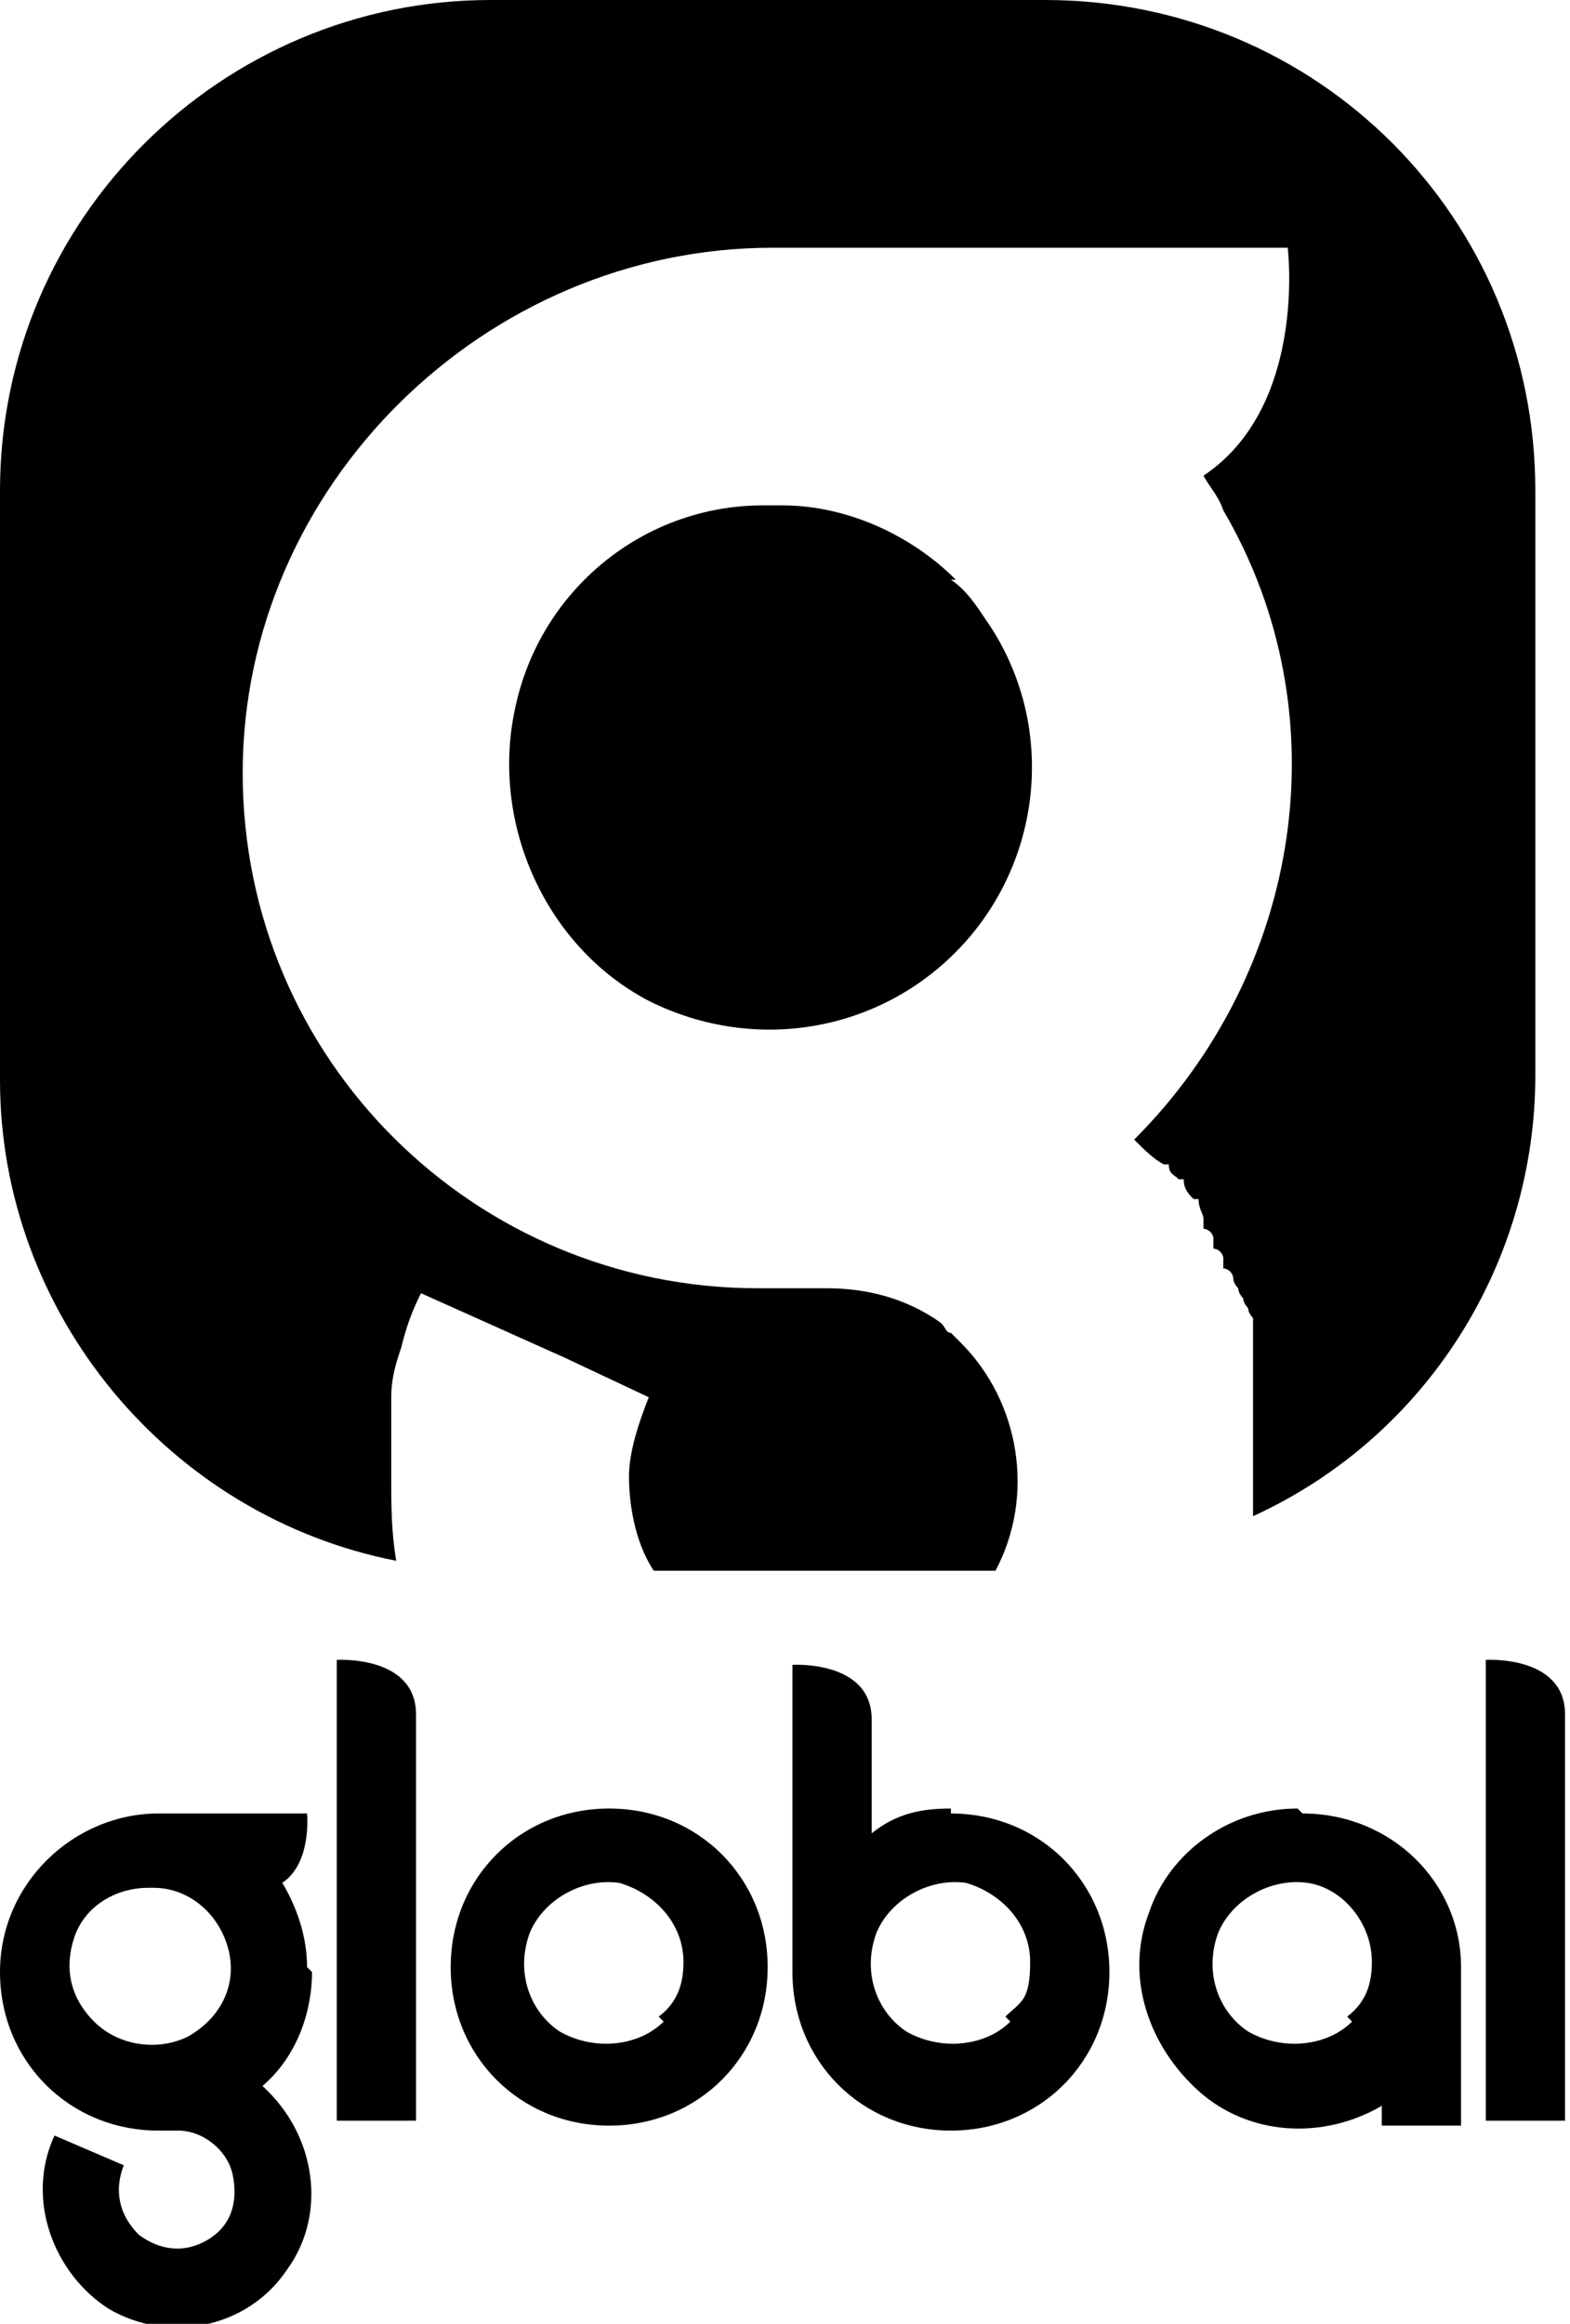 <?xml version="1.0" encoding="UTF-8"?>
<svg id="Layer_1" data-name="Layer 1" xmlns="http://www.w3.org/2000/svg" viewBox="0 0 31.7 46.9">
  <path d="M12.3,36.5c-1.8,0-3.2,1.4-3.2,3.2s1.4,3.2,3.2,3.2,3.2-1.4,3.2-3.2-1.4-3.2-3.2-3.2Zm1.1,4.3c-.5,.5-1.4,.6-2.1,.2-.6-.4-.9-1.2-.6-2,.3-.7,1.1-1.1,1.8-1,.7,.2,1.3,.8,1.3,1.6,0,.4-.1,.8-.5,1.1Zm5.8-4.3c-.6,0-1.1,.1-1.6,.5v-2.3c0-1.2-1.6-1.1-1.6-1.1v6.2c0,1.8,1.4,3.2,3.2,3.2s3.2-1.4,3.2-3.2-1.4-3.2-3.2-3.2Zm1.2,4.3c-.5,.5-1.4,.6-2.1,.2-.6-.4-.9-1.2-.6-2,.3-.7,1.1-1.1,1.8-1,.7,.2,1.3,.8,1.3,1.6s-.2,.8-.5,1.1Zm5.8-4.3c-1.4,0-2.6,.9-3,2.1-.5,1.3,0,2.7,1,3.6,1,.9,2.5,1,3.7,.3v.4h1.6v-3.2c0-1.7-1.4-3.1-3.2-3.1Zm1.1,4.3c-.5,.5-1.4,.6-2.1,.2-.6-.4-.9-1.2-.6-2,.3-.7,1.1-1.1,1.8-1,.7,.1,1.3,.8,1.3,1.6,0,.4-.1,.8-.5,1.1Zm-21.1-1.1c0-.6-.2-1.2-.5-1.7,.6-.4,.5-1.4,.5-1.4H3.2c-1.7,0-3.2,1.4-3.2,3.2s1.4,3.2,3.2,3.2h.4c.5,0,1,.4,1.1,.9,.1,.5,0,1-.5,1.3-.5,.3-1,.2-1.4-.1-.4-.4-.5-.9-.3-1.4l-1.4-.6c-.6,1.3,0,2.8,1.1,3.5,1.2,.7,2.8,.4,3.6-.8,.8-1.1,.6-2.7-.5-3.7,.7-.6,1-1.5,1-2.3Zm-4.3,1.1c-.5-.5-.6-1.1-.4-1.7s.8-1,1.5-1h.1c.7,0,1.3,.5,1.5,1.2,.2,.7-.1,1.4-.8,1.8-.6,.3-1.4,.2-1.9-.3Zm28.1-7.3v9.3h1.6v-8.2c0-1.2-1.6-1.1-1.6-1.1Zm-23.2,0v9.3h1.6v-8.2c0-1.2-1.6-1.1-1.6-1.1ZM19.3,11.7c-.9-.9-2.2-1.5-3.5-1.5h-.4c-2.4,0-4.5,1.7-5,4.1-.5,2.3,.6,4.8,2.7,5.9,2.2,1.1,4.8,.6,6.4-1.2,1.6-1.8,1.8-4.5,.4-6.5-.2-.3-.4-.6-.7-.8Z"/>
  <path d="M21.8,0H9.9C4.5,0,0,4.4,0,9.9v11.9C0,26.5,3.4,30.6,8,31.5c-.1-.6-.1-1.1-.1-1.7v-.4h0c0-.2,0-.4,0-.5,0,0,0-.1,0-.2,0-.1,0-.2,0-.3s0-.1,0-.2h0c0-.4,.1-.7,.2-1,.1-.4,.2-.7,.4-1.1l2.9,1.3,1.7,.8c-.2,.5-.4,1.1-.4,1.6s.1,1.3,.5,1.9h6.9c.8-1.5,.5-3.4-.7-4.6,0,0-.1-.1-.2-.2-.1,0-.1-.1-.2-.2-.7-.5-1.5-.7-2.3-.7h-1.4c-5.7,0-10.4-4.6-10.4-10.4S9.8,5,15.6,5h10.4s.4,3.2-1.7,4.6c.1,.2,.3,.4,.4,.7,2.4,4.1,1.6,9.3-1.8,12.7,.2,.2,.4,.4,.6,.5h.1c0,.2,.1,.2,.2,.3h.1c0,.2,.1,.3,.2,.4h.1c0,.2,.1,.3,.1,.4v.2c.1,0,.2,.1,.2,.2v.2c.1,0,.2,.1,.2,.2v.2c.1,0,.2,.1,.2,.2,0,0,0,.1,.1,.2,0,0,0,.1,.1,.2,0,0,0,.1,.1,.2,0,0,0,.1,.1,.2,0,0,0,.1,0,.2,0,0,0,.1,0,.2,0,0,0,.1,0,.2,0,.1,0,.1,0,.2,0,0,0,.2,0,.2h0c0,.2,0,.3,0,.4s0,.1,0,.2,0,.2,0,.3,0,.1,0,.2c0,.1,0,.2,0,.3v.7c0,.3,0,.6,0,.9,3.5-1.6,5.7-5.1,5.7-8.9V9.9c0-5.5-4.4-9.9-9.9-9.9Z"/>
</svg>